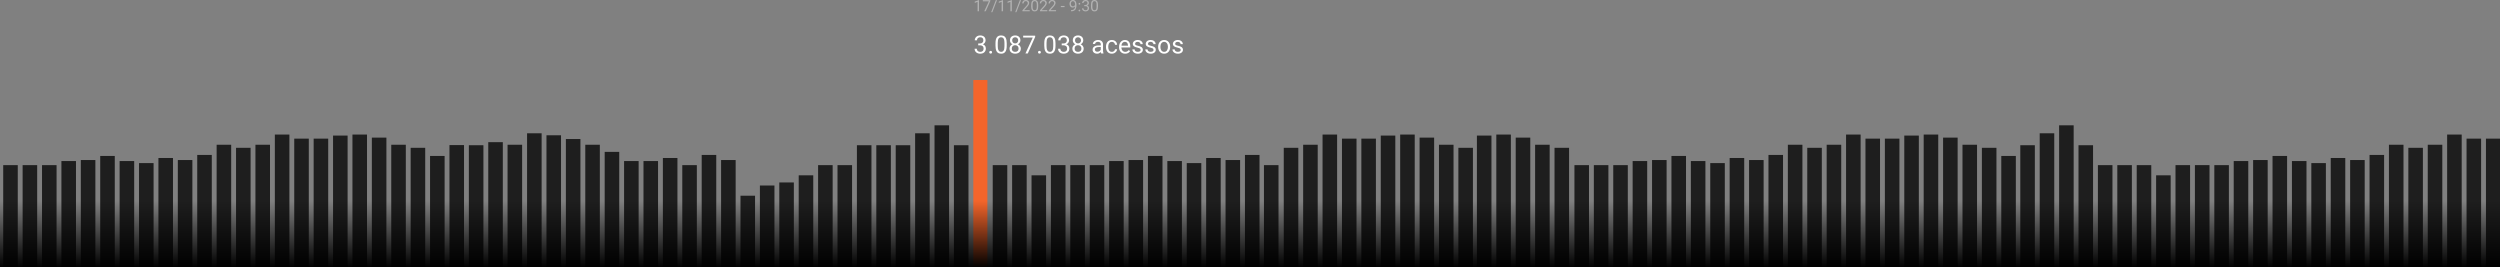 <svg width="1600" height="171" viewBox="0 0 1600 171" fill="none" xmlns="http://www.w3.org/2000/svg">
<rect x="0" y="0" width="1600" height="171" fill="#808080" stroke="none"/>
<g clip-path="url(#clip0_4925_1339)">
<rect width="9.313" height="95.892" transform="matrix(1 -8.74228e-08 -8.74228e-08 -1 473.918 221.147)" fill="#1E1E1E"/>
<rect width="9.313" height="95.892" transform="matrix(1 -8.74228e-08 -8.74228e-08 -1 2.057 201.577)" fill="#1E1E1E"/>
<rect width="9.313" height="95.892" transform="matrix(1 -8.74228e-08 -8.74228e-08 -1 1007.64 201.577)" fill="#1E1E1E"/>
<rect width="9.313" height="95.892" transform="matrix(1 -8.74228e-08 -8.74228e-08 -1 76.562 198.968)" fill="#1E1E1E"/>
<rect width="9.313" height="95.892" transform="matrix(1 -8.74228e-08 -8.74228e-08 -1 1082.15 198.968)" fill="#1E1E1E"/>
<rect width="9.313" height="95.892" transform="matrix(1 -8.74228e-08 -8.74228e-08 -1 151.064 190.487)" fill="#1E1E1E"/>
<rect width="9.313" height="95.892" transform="matrix(1 -8.74228e-08 -8.74228e-08 -1 1156.65 190.487)" fill="#1E1E1E"/>
<rect width="9.313" height="95.892" transform="matrix(1 -8.74228e-08 -8.74228e-08 -1 225.57 182.007)" fill="#1E1E1E"/>
<rect width="9.313" height="95.892" transform="matrix(1 -8.74228e-08 -8.74228e-08 -1 1231.16 182.007)" fill="#1E1E1E"/>
<rect width="9.313" height="95.892" transform="matrix(1 -8.74228e-08 -8.74228e-08 -1 300.074 188.838)" fill="#1E1E1E"/>
<rect width="9.313" height="95.892" transform="matrix(1 -8.74228e-08 -8.74228e-08 -1 374.58 188.53)" fill="#1E1E1E"/>
<rect width="9.313" height="95.892" transform="matrix(1 -8.74228e-08 -8.74228e-08 -1 449.084 195.054)" fill="#1E1E1E"/>
<rect width="9.313" height="95.892" transform="matrix(1 -8.74228e-08 -8.74228e-08 -1 523.586 201.577)" fill="#1E1E1E"/>
<rect width="9.313" height="95.892" transform="matrix(1 -8.74228e-08 -8.74228e-08 -1 598.09 176.099)" fill="#1E1E1E"/>
<rect width="9.313" height="95.892" transform="matrix(1 -8.74228e-08 -8.74228e-08 -1 1317.83 176.099)" fill="#1E1E1E"/>
<rect width="9.313" height="95.892" transform="matrix(1 -8.74228e-08 -8.74228e-08 -1 39.309 198.968)" fill="#1E1E1E"/>
<rect width="9.313" height="95.892" transform="matrix(1 -8.74228e-08 -8.74228e-08 -1 1044.89 198.968)" fill="#1E1E1E"/>
<rect width="9.313" height="95.892" transform="matrix(1 -8.74228e-08 -8.74228e-08 -1 113.812 198.315)" fill="#1E1E1E"/>
<rect width="9.313" height="95.892" transform="matrix(1 -8.74228e-08 -8.74228e-08 -1 1119.4 198.315)" fill="#1E1E1E"/>
<rect width="9.313" height="95.892" transform="matrix(1 -8.74228e-08 -8.74228e-08 -1 188.318 184.617)" fill="#1E1E1E"/>
<rect width="9.313" height="95.892" transform="matrix(1 -8.74228e-08 -8.74228e-08 -1 1193.9 184.617)" fill="#1E1E1E"/>
<rect width="9.313" height="95.892" transform="matrix(1 -8.74228e-08 -8.74228e-08 -1 262.822 190.487)" fill="#1E1E1E"/>
<rect width="9.313" height="95.892" transform="matrix(1 -8.74228e-08 -8.74228e-08 -1 1268.41 190.487)" fill="#1E1E1E"/>
<rect width="9.313" height="95.892" transform="matrix(1 -8.74228e-08 -8.74228e-08 -1 337.326 181.195)" fill="#1E1E1E"/>
<rect width="9.313" height="95.892" transform="matrix(1 -8.74228e-08 -8.74228e-08 -1 411.83 198.968)" fill="#1E1E1E"/>
<rect width="9.313" height="95.892" transform="matrix(1 -8.74228e-08 -8.74228e-08 -1 560.84 188.838)" fill="#1E1E1E"/>
<rect width="9.313" height="95.892" transform="matrix(1 -8.74228e-08 -8.74228e-08 -1 635.344 201.577)" fill="#1E1E1E"/>
<rect width="9.313" height="95.892" transform="matrix(1 -8.74228e-08 -8.74228e-08 -1 1355.08 201.577)" fill="#1E1E1E"/>
<rect width="9.313" height="91.326" transform="matrix(1 -8.74228e-08 -8.74228e-08 -1 14.475 197.01)" fill="#1E1E1E"/>
<rect width="9.313" height="91.326" transform="matrix(1 -8.74228e-08 -8.74228e-08 -1 1020.06 197.01)" fill="#1E1E1E"/>
<rect width="9.313" height="95.892" transform="matrix(1 -8.74228e-08 -8.74228e-08 -1 88.978 200.273)" fill="#1E1E1E"/>
<rect width="9.313" height="95.892" transform="matrix(1 -8.74228e-08 -8.74228e-08 -1 1094.56 200.273)" fill="#1E1E1E"/>
<rect width="9.313" height="95.892" transform="matrix(1 -8.74228e-08 -8.74228e-08 -1 163.482 188.53)" fill="#1E1E1E"/>
<rect width="9.313" height="95.892" transform="matrix(1 -8.74228e-08 -8.74228e-08 -1 1169.07 188.53)" fill="#1E1E1E"/>
<rect width="9.313" height="95.892" transform="matrix(1 -8.74228e-08 -8.74228e-08 -1 237.986 183.964)" fill="#1E1E1E"/>
<rect width="9.313" height="95.892" transform="matrix(1 -8.74228e-08 -8.74228e-08 -1 1243.57 183.964)" fill="#1E1E1E"/>
<rect width="9.313" height="95.892" transform="matrix(1 -8.74228e-08 -8.74228e-08 -1 312.49 186.881)" fill="#1E1E1E"/>
<rect width="9.313" height="95.892" transform="matrix(1 -8.74228e-08 -8.74228e-08 -1 386.996 193.096)" fill="#1E1E1E"/>
<rect width="9.313" height="95.892" transform="matrix(1 -8.74228e-08 -8.74228e-08 -1 461.5 198.315)" fill="#1E1E1E"/>
<rect width="9.313" height="95.892" transform="matrix(1 -8.74228e-08 -8.74228e-08 -1 536.004 201.577)" fill="#1E1E1E"/>
<rect width="9.313" height="95.892" transform="matrix(1 -8.74228e-08 -8.74228e-08 -1 610.51 188.838)" fill="#1E1E1E"/>
<rect width="9.313" height="95.892" transform="matrix(1 -8.74228e-08 -8.74228e-08 -1 1330.24 188.838)" fill="#1E1E1E"/>
<rect width="9.313" height="95.892" transform="matrix(1 -8.74228e-08 -8.74228e-08 -1 51.727 198.315)" fill="#1E1E1E"/>
<rect width="9.313" height="95.892" transform="matrix(1 -8.74228e-08 -8.74228e-08 -1 1057.31 198.315)" fill="#1E1E1E"/>
<rect width="9.313" height="95.892" transform="matrix(1 -8.74228e-08 -8.74228e-08 -1 126.232 195.054)" fill="#1E1E1E"/>
<rect width="9.313" height="95.892" transform="matrix(1 -8.74228e-08 -8.74228e-08 -1 1131.82 195.054)" fill="#1E1E1E"/>
<rect width="9.313" height="95.892" transform="matrix(1 -8.74228e-08 -8.74228e-08 -1 200.736 184.617)" fill="#1E1E1E"/>
<rect width="9.313" height="95.892" transform="matrix(1 -8.74228e-08 -8.74228e-08 -1 1206.32 184.617)" fill="#1E1E1E"/>
<rect width="9.313" height="95.892" transform="matrix(1 -8.74228e-08 -8.74228e-08 -1 275.238 195.706)" fill="#1E1E1E"/>
<rect width="9.313" height="95.892" transform="matrix(1 -8.74228e-08 -8.74228e-08 -1 1280.82 195.706)" fill="#1E1E1E"/>
<rect width="9.313" height="95.892" transform="matrix(1 -8.74228e-08 -8.74228e-08 -1 349.742 182.469)" fill="#1E1E1E"/>
<rect width="9.313" height="95.892" transform="matrix(1 -8.74228e-08 -8.74228e-08 -1 424.248 197.01)" fill="#1E1E1E"/>
<rect width="9.313" height="95.892" transform="matrix(1 -8.74228e-08 -8.74228e-08 -1 498.752 212.666)" fill="#1E1E1E"/>
<rect width="9.313" height="95.892" transform="matrix(1 -8.74228e-08 -8.74228e-08 -1 573.258 188.838)" fill="#1E1E1E"/>
<rect width="9.313" height="95.892" transform="matrix(1 -8.74228e-08 -8.74228e-08 -1 1292.99 188.838)" fill="#1E1E1E"/>
<rect width="9.313" height="95.892" transform="matrix(1 -8.74228e-08 -8.74228e-08 -1 647.76 201.577)" fill="#1E1E1E"/>
<rect width="9.313" height="95.892" transform="matrix(1 -8.74228e-08 -8.74228e-08 -1 1367.5 201.577)" fill="#1E1E1E"/>
<rect width="9.313" height="95.892" transform="matrix(1 -8.74228e-08 -8.74228e-08 -1 660.18 208.1)" fill="#1E1E1E"/>
<rect width="9.313" height="95.892" transform="matrix(1 -8.74228e-08 -8.74228e-08 -1 1379.91 208.1)" fill="#1E1E1E"/>
<rect width="9.313" height="90.021" transform="matrix(1 -8.74228e-08 -8.74228e-08 -1 26.891 195.706)" fill="#1E1E1E"/>
<rect width="9.313" height="90.021" transform="matrix(1 -8.74228e-08 -8.74228e-08 -1 1032.48 195.706)" fill="#1E1E1E"/>
<rect width="9.313" height="95.892" transform="matrix(1 -8.74228e-08 -8.74228e-08 -1 101.395 197.01)" fill="#1E1E1E"/>
<rect width="9.313" height="95.892" transform="matrix(1 -8.74228e-08 -8.74228e-08 -1 1106.98 197.01)" fill="#1E1E1E"/>
<rect width="9.313" height="95.892" transform="matrix(1 -8.74228e-08 -8.74228e-08 -1 175.9 182.007)" fill="#1E1E1E"/>
<rect width="9.313" height="95.892" transform="matrix(1 -8.74228e-08 -8.74228e-08 -1 1181.48 182.007)" fill="#1E1E1E"/>
<rect width="9.313" height="95.892" transform="matrix(1 -8.74228e-08 -8.74228e-08 -1 250.404 188.53)" fill="#1E1E1E"/>
<rect width="9.313" height="95.892" transform="matrix(1 -8.74228e-08 -8.74228e-08 -1 1255.99 188.53)" fill="#1E1E1E"/>
<rect width="9" height="127" transform="matrix(1 -8.74228e-08 -8.74228e-08 -1 622.928 178.207)" fill="#F3652B"/>
<rect width="9.313" height="95.892" transform="matrix(1 -8.74228e-08 -8.74228e-08 -1 399.412 198.968)" fill="#1E1E1E"/>
<rect width="9.313" height="95.892" transform="matrix(1 -8.74228e-08 -8.74228e-08 -1 486.336 214.624)" fill="#1E1E1E"/>
<rect width="9.313" height="95.892" transform="matrix(1 -8.74228e-08 -8.74228e-08 -1 548.422 188.838)" fill="#1E1E1E"/>
<rect width="9.313" height="95.892" transform="matrix(1 -8.74228e-08 -8.74228e-08 -1 808.93 201.577)" fill="#1E1E1E"/>
<rect width="9.313" height="95.892" transform="matrix(1 -8.74228e-08 -8.74228e-08 -1 1342.66 201.577)" fill="#1E1E1E"/>
<rect width="9.313" height="95.892" transform="matrix(1 -8.74228e-08 -8.74228e-08 -1 64.143 195.706)" fill="#1E1E1E"/>
<rect width="9.313" height="95.892" transform="matrix(1 -8.74228e-08 -8.74228e-08 -1 1069.73 195.706)" fill="#1E1E1E"/>
<rect width="9.313" height="95.892" transform="matrix(1 -8.74228e-08 -8.74228e-08 -1 138.648 188.53)" fill="#1E1E1E"/>
<rect width="9.313" height="95.892" transform="matrix(1 -8.74228e-08 -8.74228e-08 -1 1144.23 188.53)" fill="#1E1E1E"/>
<rect width="9.313" height="95.892" transform="matrix(1 -8.74228e-08 -8.74228e-08 -1 213.15 182.659)" fill="#1E1E1E"/>
<rect width="9.313" height="95.892" transform="matrix(1 -8.74228e-08 -8.74228e-08 -1 1218.74 182.659)" fill="#1E1E1E"/>
<rect width="9.313" height="95.892" transform="matrix(1 -8.74228e-08 -8.74228e-08 -1 287.656 188.746)" fill="#1E1E1E"/>
<rect width="9.313" height="95.892" transform="matrix(1 -8.74228e-08 -8.74228e-08 -1 362.16 184.863)" fill="#1E1E1E"/>
<rect width="9.313" height="95.892" transform="matrix(1 -8.74228e-08 -8.74228e-08 -1 436.666 201.577)" fill="#1E1E1E"/>
<rect width="9.313" height="95.892" transform="matrix(1 -8.74228e-08 -8.74228e-08 -1 511.172 208.1)" fill="#1E1E1E"/>
<rect width="9.313" height="95.892" transform="matrix(1 -8.74228e-08 -8.74228e-08 -1 585.674 181.195)" fill="#1E1E1E"/>
<rect width="9.313" height="95.892" transform="matrix(1 -8.74228e-08 -8.74228e-08 -1 1305.41 181.195)" fill="#1E1E1E"/>
<rect width="9.313" height="95.892" transform="matrix(1 -8.74228e-08 -8.74228e-08 -1 672.596 201.577)" fill="#333333" fill-opacity="0.1"/>
<rect width="9.313" height="95.892" transform="matrix(1 -8.74228e-08 -8.74228e-08 -1 1392.33 201.577)" fill="#333333" fill-opacity="0.1"/>
<rect width="9.313" height="91.326" transform="matrix(1 -8.74228e-08 -8.74228e-08 -1 685.014 197.01)" fill="#333333" fill-opacity="0.2"/>
<rect width="9.313" height="91.326" transform="matrix(1 -8.74228e-08 -8.74228e-08 -1 1404.75 197.01)" fill="#333333" fill-opacity="0.2"/>
<rect width="9.313" height="95.892" transform="matrix(1 -8.74228e-08 -8.74228e-08 -1 672.596 201.577)" fill="#1E1E1E"/>
<rect width="9.313" height="95.892" transform="matrix(1 -8.74228e-08 -8.74228e-08 -1 1392.33 201.577)" fill="#1E1E1E"/>
<rect width="9.313" height="95.892" transform="matrix(1 -8.74228e-08 -8.74228e-08 -1 747.102 198.968)" fill="#1E1E1E"/>
<rect width="9.313" height="95.892" transform="matrix(1 -8.74228e-08 -8.74228e-08 -1 1466.84 198.968)" fill="#1E1E1E"/>
<rect width="9.313" height="95.892" transform="matrix(1 -8.74228e-08 -8.74228e-08 -1 821.605 190.487)" fill="#1E1E1E"/>
<rect width="9.313" height="95.892" transform="matrix(1 -8.74228e-08 -8.74228e-08 -1 1541.34 190.487)" fill="#1E1E1E"/>
<rect width="9.313" height="95.892" transform="matrix(1 -8.74228e-08 -8.74228e-08 -1 896.109 182.007)" fill="#1E1E1E"/>
<rect width="9.313" height="95.892" transform="matrix(1 -8.74228e-08 -8.74228e-08 -1 957.641 182.007)" fill="#1E1E1E"/>
<rect width="9.313" height="95.892" transform="matrix(1 -8.74228e-08 -8.74228e-08 -1 709.848 198.968)" fill="#1E1E1E"/>
<rect width="9.313" height="95.892" transform="matrix(1 -8.74228e-08 -8.74228e-08 -1 1429.58 198.968)" fill="#1E1E1E"/>
<rect width="9.313" height="95.892" transform="matrix(1 -8.74228e-08 -8.74228e-08 -1 784.352 198.315)" fill="#1E1E1E"/>
<rect width="9.313" height="95.892" transform="matrix(1 -8.74228e-08 -8.74228e-08 -1 1504.09 198.315)" fill="#1E1E1E"/>
<rect width="9.313" height="95.892" transform="matrix(1 -8.74228e-08 -8.74228e-08 -1 858.859 184.617)" fill="#1E1E1E"/>
<rect width="9.313" height="95.892" transform="matrix(1 -8.74228e-08 -8.74228e-08 -1 1578.59 184.617)" fill="#1E1E1E"/>
<rect width="9.313" height="95.892" transform="matrix(1 -8.74228e-08 -8.74228e-08 -1 933.359 190.487)" fill="#1E1E1E"/>
<rect width="9.313" height="95.892" transform="matrix(1 -8.74228e-08 -8.74228e-08 -1 994.891 190.487)" fill="#1E1E1E"/>
<rect width="9.313" height="91.326" transform="matrix(1 -8.74228e-08 -8.74228e-08 -1 685.014 197.01)" fill="#1E1E1E"/>
<rect width="9.313" height="91.326" transform="matrix(1 -8.74228e-08 -8.74228e-08 -1 1404.75 197.01)" fill="#1E1E1E"/>
<rect width="9.313" height="95.892" transform="matrix(1 -8.74228e-08 -8.74228e-08 -1 759.52 200.273)" fill="#1E1E1E"/>
<rect width="9.313" height="95.892" transform="matrix(1 -8.74228e-08 -8.74228e-08 -1 1479.25 200.273)" fill="#1E1E1E"/>
<rect width="9.313" height="95.892" transform="matrix(1 -8.74228e-08 -8.74228e-08 -1 834.023 188.53)" fill="#1E1E1E"/>
<rect width="9.313" height="95.892" transform="matrix(1 -8.74228e-08 -8.74228e-08 -1 1553.76 188.53)" fill="#1E1E1E"/>
<rect width="9.313" height="95.892" transform="matrix(1 -8.74228e-08 -8.74228e-08 -1 908.531 183.964)" fill="#1E1E1E"/>
<rect width="9.313" height="95.892" transform="matrix(1 -8.74228e-08 -8.74228e-08 -1 970.059 183.964)" fill="#1E1E1E"/>
<rect width="9.313" height="95.892" transform="matrix(1 -8.74228e-08 -8.74228e-08 -1 722.266 198.315)" fill="#1E1E1E"/>
<rect width="9.313" height="95.892" transform="matrix(1 -8.74228e-08 -8.74228e-08 -1 1442 198.315)" fill="#1E1E1E"/>
<rect width="9.313" height="95.892" transform="matrix(1 -8.74228e-08 -8.74228e-08 -1 796.77 195.054)" fill="#1E1E1E"/>
<rect width="9.313" height="95.892" transform="matrix(1 -8.74228e-08 -8.74228e-08 -1 1516.51 195.054)" fill="#1E1E1E"/>
<rect width="9.313" height="95.892" transform="matrix(1 -8.74228e-08 -8.74228e-08 -1 871.273 184.617)" fill="#1E1E1E"/>
<rect width="9.313" height="95.892" transform="matrix(1 -8.74228e-08 -8.74228e-08 -1 1591.01 184.617)" fill="#1E1E1E"/>
<rect width="9.313" height="90.021" transform="matrix(1 -8.74228e-08 -8.74228e-08 -1 697.432 195.706)" fill="#1E1E1E"/>
<rect width="9.313" height="90.021" transform="matrix(1 -8.74228e-08 -8.74228e-08 -1 1417.17 195.706)" fill="#1E1E1E"/>
<rect width="9.313" height="95.892" transform="matrix(1 -8.74228e-08 -8.74228e-08 -1 771.934 197.01)" fill="#1E1E1E"/>
<rect width="9.313" height="95.892" transform="matrix(1 -8.74228e-08 -8.74228e-08 -1 1491.67 197.01)" fill="#1E1E1E"/>
<rect width="9.313" height="95.892" transform="matrix(1 -8.74228e-08 -8.74228e-08 -1 846.438 182.007)" fill="#1E1E1E"/>
<rect width="9.313" height="95.892" transform="matrix(1 -8.74228e-08 -8.74228e-08 -1 1566.17 182.007)" fill="#1E1E1E"/>
<rect width="9.313" height="95.892" transform="matrix(1 -8.74228e-08 -8.74228e-08 -1 920.945 188.53)" fill="#1E1E1E"/>
<rect width="9.313" height="95.892" transform="matrix(1 -8.74228e-08 -8.74228e-08 -1 982.473 188.53)" fill="#1E1E1E"/>
<rect width="9.313" height="95.892" transform="matrix(1 -8.74228e-08 -8.74228e-08 -1 734.68 195.706)" fill="#1E1E1E"/>
<rect width="9.313" height="95.892" transform="matrix(1 -8.74228e-08 -8.74228e-08 -1 1454.42 195.706)" fill="#1E1E1E"/>
<rect width="9.313" height="95.892" transform="matrix(1 -8.74228e-08 -8.74228e-08 -1 324.84 188.53)" fill="#1E1E1E"/>
<rect width="9.313" height="95.892" transform="matrix(1 -8.74228e-08 -8.74228e-08 -1 1528.92 188.53)" fill="#1E1E1E"/>
<rect width="9.313" height="95.892" transform="matrix(1 -8.74228e-08 -8.74228e-08 -1 883.691 182.659)" fill="#1E1E1E"/>
<rect width="9.313" height="95.892" transform="matrix(1 -8.74228e-08 -8.74228e-08 -1 945.223 182.659)" fill="#1E1E1E"/>
<rect width="1600" height="43.312" transform="matrix(-1 0 0 1 1600 128.153)" fill="url(#paint0_linear_4925_1339)"/>
<path d="M626.055 27.809H627.086C627.591 27.809 628.008 27.725 628.336 27.559C628.669 27.387 628.917 27.155 629.078 26.863C629.245 26.566 629.328 26.233 629.328 25.863C629.328 25.426 629.255 25.059 629.109 24.762C628.964 24.465 628.745 24.241 628.453 24.09C628.161 23.939 627.792 23.863 627.344 23.863C626.938 23.863 626.578 23.944 626.266 24.105C625.958 24.262 625.716 24.486 625.539 24.777C625.367 25.069 625.281 25.413 625.281 25.809H623.836C623.836 25.23 623.982 24.704 624.273 24.23C624.565 23.756 624.974 23.379 625.5 23.098C626.031 22.816 626.646 22.676 627.344 22.676C628.031 22.676 628.633 22.798 629.148 23.043C629.664 23.283 630.065 23.642 630.352 24.121C630.638 24.595 630.781 25.186 630.781 25.895C630.781 26.181 630.714 26.488 630.578 26.816C630.448 27.139 630.242 27.441 629.961 27.723C629.685 28.004 629.326 28.236 628.883 28.418C628.44 28.595 627.909 28.684 627.289 28.684H626.055V27.809ZM626.055 28.996V28.129H627.289C628.013 28.129 628.612 28.215 629.086 28.387C629.56 28.559 629.932 28.788 630.203 29.074C630.479 29.361 630.672 29.676 630.781 30.02C630.896 30.358 630.953 30.697 630.953 31.035C630.953 31.566 630.862 32.038 630.68 32.449C630.503 32.861 630.25 33.21 629.922 33.496C629.599 33.783 629.219 33.999 628.781 34.145C628.344 34.29 627.867 34.363 627.352 34.363C626.857 34.363 626.391 34.293 625.953 34.152C625.521 34.012 625.138 33.809 624.805 33.543C624.471 33.272 624.211 32.941 624.023 32.551C623.836 32.155 623.742 31.704 623.742 31.199H625.188C625.188 31.595 625.273 31.941 625.445 32.238C625.622 32.535 625.872 32.767 626.195 32.934C626.523 33.095 626.909 33.176 627.352 33.176C627.794 33.176 628.174 33.1 628.492 32.949C628.815 32.793 629.062 32.559 629.234 32.246C629.411 31.934 629.5 31.54 629.5 31.066C629.5 30.592 629.401 30.204 629.203 29.902C629.005 29.595 628.724 29.369 628.359 29.223C628 29.072 627.576 28.996 627.086 28.996H626.055Z" fill="white"/>
<path d="M633.125 33.441C633.125 33.197 633.201 32.991 633.352 32.824C633.508 32.652 633.732 32.566 634.023 32.566C634.315 32.566 634.536 32.652 634.688 32.824C634.844 32.991 634.922 33.197 634.922 33.441C634.922 33.681 634.844 33.884 634.688 34.051C634.536 34.217 634.315 34.301 634.023 34.301C633.732 34.301 633.508 34.217 633.352 34.051C633.201 33.884 633.125 33.681 633.125 33.441Z" fill="white"/>
<path d="M644.305 27.613V29.348C644.305 30.28 644.221 31.066 644.055 31.707C643.888 32.348 643.648 32.863 643.336 33.254C643.023 33.645 642.646 33.928 642.203 34.105C641.766 34.277 641.271 34.363 640.719 34.363C640.281 34.363 639.878 34.309 639.508 34.199C639.138 34.09 638.805 33.915 638.508 33.676C638.216 33.431 637.966 33.113 637.758 32.723C637.549 32.332 637.391 31.858 637.281 31.301C637.172 30.744 637.117 30.092 637.117 29.348V27.613C637.117 26.681 637.201 25.9 637.367 25.27C637.539 24.639 637.781 24.134 638.094 23.754C638.406 23.369 638.781 23.092 639.219 22.926C639.661 22.759 640.156 22.676 640.703 22.676C641.146 22.676 641.552 22.73 641.922 22.84C642.297 22.944 642.63 23.113 642.922 23.348C643.214 23.577 643.461 23.884 643.664 24.27C643.872 24.65 644.031 25.116 644.141 25.668C644.25 26.22 644.305 26.869 644.305 27.613ZM642.852 29.582V27.371C642.852 26.861 642.82 26.413 642.758 26.027C642.701 25.637 642.615 25.303 642.5 25.027C642.385 24.751 642.24 24.527 642.062 24.355C641.891 24.184 641.69 24.059 641.461 23.98C641.237 23.897 640.984 23.855 640.703 23.855C640.359 23.855 640.055 23.921 639.789 24.051C639.523 24.176 639.299 24.376 639.117 24.652C638.94 24.928 638.805 25.29 638.711 25.738C638.617 26.186 638.57 26.73 638.57 27.371V29.582C638.57 30.092 638.599 30.543 638.656 30.934C638.719 31.324 638.81 31.663 638.93 31.949C639.049 32.23 639.195 32.462 639.367 32.645C639.539 32.827 639.737 32.962 639.961 33.051C640.19 33.134 640.443 33.176 640.719 33.176C641.073 33.176 641.383 33.108 641.648 32.973C641.914 32.837 642.135 32.626 642.312 32.34C642.495 32.048 642.63 31.676 642.719 31.223C642.807 30.764 642.852 30.217 642.852 29.582Z" fill="white"/>
<path d="M653.336 31.129C653.336 31.822 653.174 32.41 652.852 32.895C652.534 33.374 652.102 33.738 651.555 33.988C651.013 34.238 650.401 34.363 649.719 34.363C649.036 34.363 648.422 34.238 647.875 33.988C647.328 33.738 646.896 33.374 646.578 32.895C646.26 32.41 646.102 31.822 646.102 31.129C646.102 30.676 646.188 30.262 646.359 29.887C646.536 29.506 646.784 29.176 647.102 28.895C647.424 28.613 647.805 28.397 648.242 28.246C648.685 28.09 649.172 28.012 649.703 28.012C650.401 28.012 651.023 28.147 651.57 28.418C652.117 28.684 652.547 29.051 652.859 29.52C653.177 29.988 653.336 30.525 653.336 31.129ZM651.883 31.098C651.883 30.676 651.792 30.303 651.609 29.98C651.427 29.652 651.172 29.397 650.844 29.215C650.516 29.033 650.135 28.941 649.703 28.941C649.26 28.941 648.878 29.033 648.555 29.215C648.237 29.397 647.99 29.652 647.812 29.98C647.635 30.303 647.547 30.676 647.547 31.098C647.547 31.535 647.633 31.91 647.805 32.223C647.982 32.53 648.232 32.767 648.555 32.934C648.883 33.095 649.271 33.176 649.719 33.176C650.167 33.176 650.552 33.095 650.875 32.934C651.198 32.767 651.445 32.53 651.617 32.223C651.794 31.91 651.883 31.535 651.883 31.098ZM653.07 25.793C653.07 26.345 652.924 26.842 652.633 27.285C652.341 27.728 651.943 28.077 651.438 28.332C650.932 28.587 650.359 28.715 649.719 28.715C649.068 28.715 648.487 28.587 647.977 28.332C647.471 28.077 647.076 27.728 646.789 27.285C646.503 26.842 646.359 26.345 646.359 25.793C646.359 25.131 646.503 24.569 646.789 24.105C647.081 23.642 647.479 23.288 647.984 23.043C648.49 22.798 649.065 22.676 649.711 22.676C650.362 22.676 650.94 22.798 651.445 23.043C651.951 23.288 652.346 23.642 652.633 24.105C652.924 24.569 653.07 25.131 653.07 25.793ZM651.625 25.816C651.625 25.436 651.544 25.1 651.383 24.809C651.221 24.517 650.997 24.288 650.711 24.121C650.424 23.949 650.091 23.863 649.711 23.863C649.331 23.863 648.997 23.944 648.711 24.105C648.43 24.262 648.208 24.486 648.047 24.777C647.891 25.069 647.812 25.415 647.812 25.816C647.812 26.207 647.891 26.548 648.047 26.84C648.208 27.131 648.432 27.358 648.719 27.52C649.005 27.681 649.339 27.762 649.719 27.762C650.099 27.762 650.43 27.681 650.711 27.52C650.997 27.358 651.221 27.131 651.383 26.84C651.544 26.548 651.625 26.207 651.625 25.816Z" fill="white"/>
<path d="M662.516 22.832V23.645L657.805 34.207H656.281L660.984 24.02H654.828V22.832H662.516Z" fill="white"/>
<path d="M664.344 33.441C664.344 33.197 664.419 32.991 664.57 32.824C664.727 32.652 664.951 32.566 665.242 32.566C665.534 32.566 665.755 32.652 665.906 32.824C666.062 32.991 666.141 33.197 666.141 33.441C666.141 33.681 666.062 33.884 665.906 34.051C665.755 34.217 665.534 34.301 665.242 34.301C664.951 34.301 664.727 34.217 664.57 34.051C664.419 33.884 664.344 33.681 664.344 33.441Z" fill="white"/>
<path d="M675.523 27.613V29.348C675.523 30.28 675.44 31.066 675.273 31.707C675.107 32.348 674.867 32.863 674.555 33.254C674.242 33.645 673.865 33.928 673.422 34.105C672.984 34.277 672.49 34.363 671.938 34.363C671.5 34.363 671.096 34.309 670.727 34.199C670.357 34.09 670.023 33.915 669.727 33.676C669.435 33.431 669.185 33.113 668.977 32.723C668.768 32.332 668.609 31.858 668.5 31.301C668.391 30.744 668.336 30.092 668.336 29.348V27.613C668.336 26.681 668.419 25.9 668.586 25.27C668.758 24.639 669 24.134 669.312 23.754C669.625 23.369 670 23.092 670.438 22.926C670.88 22.759 671.375 22.676 671.922 22.676C672.365 22.676 672.771 22.73 673.141 22.84C673.516 22.944 673.849 23.113 674.141 23.348C674.432 23.577 674.68 23.884 674.883 24.27C675.091 24.65 675.25 25.116 675.359 25.668C675.469 26.22 675.523 26.869 675.523 27.613ZM674.07 29.582V27.371C674.07 26.861 674.039 26.413 673.977 26.027C673.919 25.637 673.833 25.303 673.719 25.027C673.604 24.751 673.458 24.527 673.281 24.355C673.109 24.184 672.909 24.059 672.68 23.98C672.456 23.897 672.203 23.855 671.922 23.855C671.578 23.855 671.273 23.921 671.008 24.051C670.742 24.176 670.518 24.376 670.336 24.652C670.159 24.928 670.023 25.29 669.93 25.738C669.836 26.186 669.789 26.73 669.789 27.371V29.582C669.789 30.092 669.818 30.543 669.875 30.934C669.938 31.324 670.029 31.663 670.148 31.949C670.268 32.23 670.414 32.462 670.586 32.645C670.758 32.827 670.956 32.962 671.18 33.051C671.409 33.134 671.661 33.176 671.938 33.176C672.292 33.176 672.602 33.108 672.867 32.973C673.133 32.837 673.354 32.626 673.531 32.34C673.714 32.048 673.849 31.676 673.938 31.223C674.026 30.764 674.07 30.217 674.07 29.582Z" fill="white"/>
<path d="M679.492 27.809H680.523C681.029 27.809 681.445 27.725 681.773 27.559C682.107 27.387 682.354 27.155 682.516 26.863C682.682 26.566 682.766 26.233 682.766 25.863C682.766 25.426 682.693 25.059 682.547 24.762C682.401 24.465 682.182 24.241 681.891 24.09C681.599 23.939 681.229 23.863 680.781 23.863C680.375 23.863 680.016 23.944 679.703 24.105C679.396 24.262 679.154 24.486 678.977 24.777C678.805 25.069 678.719 25.413 678.719 25.809H677.273C677.273 25.23 677.419 24.704 677.711 24.23C678.003 23.756 678.411 23.379 678.938 23.098C679.469 22.816 680.083 22.676 680.781 22.676C681.469 22.676 682.07 22.798 682.586 23.043C683.102 23.283 683.503 23.642 683.789 24.121C684.076 24.595 684.219 25.186 684.219 25.895C684.219 26.181 684.151 26.488 684.016 26.816C683.885 27.139 683.68 27.441 683.398 27.723C683.122 28.004 682.763 28.236 682.32 28.418C681.878 28.595 681.346 28.684 680.727 28.684H679.492V27.809ZM679.492 28.996V28.129H680.727C681.451 28.129 682.049 28.215 682.523 28.387C682.997 28.559 683.37 28.788 683.641 29.074C683.917 29.361 684.109 29.676 684.219 30.02C684.333 30.358 684.391 30.697 684.391 31.035C684.391 31.566 684.299 32.038 684.117 32.449C683.94 32.861 683.688 33.21 683.359 33.496C683.036 33.783 682.656 33.999 682.219 34.145C681.781 34.29 681.305 34.363 680.789 34.363C680.294 34.363 679.828 34.293 679.391 34.152C678.958 34.012 678.576 33.809 678.242 33.543C677.909 33.272 677.648 32.941 677.461 32.551C677.273 32.155 677.18 31.704 677.18 31.199H678.625C678.625 31.595 678.711 31.941 678.883 32.238C679.06 32.535 679.31 32.767 679.633 32.934C679.961 33.095 680.346 33.176 680.789 33.176C681.232 33.176 681.612 33.1 681.93 32.949C682.253 32.793 682.5 32.559 682.672 32.246C682.849 31.934 682.938 31.54 682.938 31.066C682.938 30.592 682.839 30.204 682.641 29.902C682.443 29.595 682.161 29.369 681.797 29.223C681.438 29.072 681.013 28.996 680.523 28.996H679.492Z" fill="white"/>
<path d="M693.555 31.129C693.555 31.822 693.393 32.41 693.07 32.895C692.753 33.374 692.32 33.738 691.773 33.988C691.232 34.238 690.62 34.363 689.938 34.363C689.255 34.363 688.641 34.238 688.094 33.988C687.547 33.738 687.115 33.374 686.797 32.895C686.479 32.41 686.32 31.822 686.32 31.129C686.32 30.676 686.406 30.262 686.578 29.887C686.755 29.506 687.003 29.176 687.32 28.895C687.643 28.613 688.023 28.397 688.461 28.246C688.904 28.09 689.391 28.012 689.922 28.012C690.62 28.012 691.242 28.147 691.789 28.418C692.336 28.684 692.766 29.051 693.078 29.52C693.396 29.988 693.555 30.525 693.555 31.129ZM692.102 31.098C692.102 30.676 692.01 30.303 691.828 29.98C691.646 29.652 691.391 29.397 691.062 29.215C690.734 29.033 690.354 28.941 689.922 28.941C689.479 28.941 689.096 29.033 688.773 29.215C688.456 29.397 688.208 29.652 688.031 29.98C687.854 30.303 687.766 30.676 687.766 31.098C687.766 31.535 687.852 31.91 688.023 32.223C688.201 32.53 688.451 32.767 688.773 32.934C689.102 33.095 689.49 33.176 689.938 33.176C690.385 33.176 690.771 33.095 691.094 32.934C691.417 32.767 691.664 32.53 691.836 32.223C692.013 31.91 692.102 31.535 692.102 31.098ZM693.289 25.793C693.289 26.345 693.143 26.842 692.852 27.285C692.56 27.728 692.161 28.077 691.656 28.332C691.151 28.587 690.578 28.715 689.938 28.715C689.286 28.715 688.706 28.587 688.195 28.332C687.69 28.077 687.294 27.728 687.008 27.285C686.721 26.842 686.578 26.345 686.578 25.793C686.578 25.131 686.721 24.569 687.008 24.105C687.299 23.642 687.698 23.288 688.203 23.043C688.708 22.798 689.284 22.676 689.93 22.676C690.581 22.676 691.159 22.798 691.664 23.043C692.169 23.288 692.565 23.642 692.852 24.105C693.143 24.569 693.289 25.131 693.289 25.793ZM691.844 25.816C691.844 25.436 691.763 25.1 691.602 24.809C691.44 24.517 691.216 24.288 690.93 24.121C690.643 23.949 690.31 23.863 689.93 23.863C689.549 23.863 689.216 23.944 688.93 24.105C688.648 24.262 688.427 24.486 688.266 24.777C688.109 25.069 688.031 25.415 688.031 25.816C688.031 26.207 688.109 26.548 688.266 26.84C688.427 27.131 688.651 27.358 688.938 27.52C689.224 27.681 689.557 27.762 689.938 27.762C690.318 27.762 690.648 27.681 690.93 27.52C691.216 27.358 691.44 27.131 691.602 26.84C691.763 26.548 691.844 26.207 691.844 25.816Z" fill="white"/>
<path d="M704.492 32.762V28.41C704.492 28.077 704.424 27.788 704.289 27.543C704.159 27.293 703.961 27.1 703.695 26.965C703.43 26.829 703.102 26.762 702.711 26.762C702.346 26.762 702.026 26.824 701.75 26.949C701.479 27.074 701.266 27.238 701.109 27.441C700.958 27.645 700.883 27.863 700.883 28.098H699.438C699.438 27.796 699.516 27.496 699.672 27.199C699.828 26.902 700.052 26.634 700.344 26.395C700.641 26.15 700.995 25.957 701.406 25.816C701.823 25.671 702.286 25.598 702.797 25.598C703.411 25.598 703.953 25.702 704.422 25.91C704.896 26.119 705.266 26.434 705.531 26.855C705.802 27.272 705.938 27.796 705.938 28.426V32.363C705.938 32.645 705.961 32.944 706.008 33.262C706.06 33.579 706.135 33.853 706.234 34.082V34.207H704.727C704.654 34.04 704.596 33.819 704.555 33.543C704.513 33.262 704.492 33.001 704.492 32.762ZM704.742 29.082L704.758 30.098H703.297C702.885 30.098 702.518 30.131 702.195 30.199C701.872 30.262 701.602 30.358 701.383 30.488C701.164 30.619 700.997 30.783 700.883 30.98C700.768 31.173 700.711 31.4 700.711 31.66C700.711 31.926 700.771 32.168 700.891 32.387C701.01 32.605 701.19 32.78 701.43 32.91C701.674 33.035 701.974 33.098 702.328 33.098C702.771 33.098 703.161 33.004 703.5 32.816C703.839 32.629 704.107 32.4 704.305 32.129C704.508 31.858 704.617 31.595 704.633 31.34L705.25 32.035C705.214 32.254 705.115 32.496 704.953 32.762C704.792 33.027 704.576 33.283 704.305 33.527C704.039 33.767 703.721 33.967 703.352 34.129C702.987 34.285 702.576 34.363 702.117 34.363C701.544 34.363 701.042 34.251 700.609 34.027C700.182 33.803 699.849 33.504 699.609 33.129C699.375 32.749 699.258 32.324 699.258 31.855C699.258 31.402 699.346 31.004 699.523 30.66C699.701 30.311 699.956 30.022 700.289 29.793C700.622 29.559 701.023 29.381 701.492 29.262C701.961 29.142 702.484 29.082 703.062 29.082H704.742Z" fill="white"/>
<path d="M711.594 33.176C711.938 33.176 712.255 33.105 712.547 32.965C712.839 32.824 713.078 32.632 713.266 32.387C713.453 32.137 713.56 31.853 713.586 31.535H714.961C714.935 32.035 714.766 32.501 714.453 32.934C714.146 33.361 713.742 33.707 713.242 33.973C712.742 34.233 712.193 34.363 711.594 34.363C710.958 34.363 710.404 34.251 709.93 34.027C709.461 33.803 709.07 33.496 708.758 33.105C708.451 32.715 708.219 32.267 708.062 31.762C707.911 31.251 707.836 30.712 707.836 30.145V29.816C707.836 29.249 707.911 28.712 708.062 28.207C708.219 27.697 708.451 27.246 708.758 26.855C709.07 26.465 709.461 26.158 709.93 25.934C710.404 25.71 710.958 25.598 711.594 25.598C712.255 25.598 712.833 25.733 713.328 26.004C713.823 26.27 714.211 26.634 714.492 27.098C714.779 27.556 714.935 28.077 714.961 28.66H713.586C713.56 28.311 713.461 27.996 713.289 27.715C713.122 27.434 712.893 27.21 712.602 27.043C712.315 26.871 711.979 26.785 711.594 26.785C711.151 26.785 710.779 26.874 710.477 27.051C710.18 27.223 709.943 27.457 709.766 27.754C709.594 28.046 709.469 28.371 709.391 28.73C709.318 29.085 709.281 29.447 709.281 29.816V30.145C709.281 30.514 709.318 30.879 709.391 31.238C709.464 31.598 709.586 31.923 709.758 32.215C709.935 32.507 710.172 32.741 710.469 32.918C710.771 33.09 711.146 33.176 711.594 33.176Z" fill="white"/>
<path d="M720.094 34.363C719.505 34.363 718.971 34.264 718.492 34.066C718.018 33.863 717.609 33.579 717.266 33.215C716.927 32.85 716.667 32.418 716.484 31.918C716.302 31.418 716.211 30.871 716.211 30.277V29.949C716.211 29.262 716.312 28.65 716.516 28.113C716.719 27.572 716.995 27.113 717.344 26.738C717.693 26.363 718.089 26.079 718.531 25.887C718.974 25.694 719.432 25.598 719.906 25.598C720.51 25.598 721.031 25.702 721.469 25.91C721.911 26.119 722.273 26.41 722.555 26.785C722.836 27.155 723.044 27.592 723.18 28.098C723.315 28.598 723.383 29.145 723.383 29.738V30.387H717.07V29.207H721.938V29.098C721.917 28.723 721.839 28.358 721.703 28.004C721.573 27.65 721.365 27.358 721.078 27.129C720.792 26.9 720.401 26.785 719.906 26.785C719.578 26.785 719.276 26.855 719 26.996C718.724 27.131 718.487 27.335 718.289 27.605C718.091 27.876 717.938 28.207 717.828 28.598C717.719 28.988 717.664 29.439 717.664 29.949V30.277C717.664 30.678 717.719 31.056 717.828 31.41C717.943 31.759 718.107 32.066 718.32 32.332C718.539 32.598 718.802 32.806 719.109 32.957C719.422 33.108 719.776 33.184 720.172 33.184C720.682 33.184 721.115 33.079 721.469 32.871C721.823 32.663 722.133 32.384 722.398 32.035L723.273 32.73C723.091 33.007 722.859 33.27 722.578 33.52C722.297 33.77 721.951 33.973 721.539 34.129C721.133 34.285 720.651 34.363 720.094 34.363Z" fill="white"/>
<path d="M729.992 31.965C729.992 31.756 729.945 31.564 729.852 31.387C729.763 31.204 729.578 31.04 729.297 30.895C729.021 30.744 728.604 30.613 728.047 30.504C727.578 30.405 727.154 30.288 726.773 30.152C726.398 30.017 726.078 29.853 725.812 29.66C725.552 29.467 725.352 29.241 725.211 28.98C725.07 28.72 725 28.415 725 28.066C725 27.733 725.073 27.418 725.219 27.121C725.37 26.824 725.581 26.561 725.852 26.332C726.128 26.103 726.458 25.923 726.844 25.793C727.229 25.663 727.659 25.598 728.133 25.598C728.81 25.598 729.388 25.717 729.867 25.957C730.346 26.197 730.714 26.517 730.969 26.918C731.224 27.314 731.352 27.754 731.352 28.238H729.906C729.906 28.004 729.836 27.777 729.695 27.559C729.56 27.335 729.359 27.15 729.094 27.004C728.833 26.858 728.513 26.785 728.133 26.785C727.732 26.785 727.406 26.848 727.156 26.973C726.911 27.092 726.732 27.246 726.617 27.434C726.508 27.621 726.453 27.819 726.453 28.027C726.453 28.184 726.479 28.324 726.531 28.449C726.589 28.569 726.688 28.681 726.828 28.785C726.969 28.884 727.167 28.978 727.422 29.066C727.677 29.155 728.003 29.244 728.398 29.332C729.091 29.488 729.661 29.676 730.109 29.895C730.557 30.113 730.891 30.381 731.109 30.699C731.328 31.017 731.438 31.402 731.438 31.855C731.438 32.225 731.359 32.564 731.203 32.871C731.052 33.178 730.831 33.444 730.539 33.668C730.253 33.887 729.909 34.059 729.508 34.184C729.112 34.303 728.667 34.363 728.172 34.363C727.427 34.363 726.797 34.23 726.281 33.965C725.766 33.699 725.375 33.355 725.109 32.934C724.844 32.512 724.711 32.066 724.711 31.598H726.164C726.185 31.994 726.299 32.309 726.508 32.543C726.716 32.772 726.971 32.936 727.273 33.035C727.576 33.129 727.875 33.176 728.172 33.176C728.568 33.176 728.898 33.124 729.164 33.02C729.435 32.915 729.641 32.772 729.781 32.59C729.922 32.408 729.992 32.199 729.992 31.965Z" fill="white"/>
<path d="M738.258 31.965C738.258 31.756 738.211 31.564 738.117 31.387C738.029 31.204 737.844 31.04 737.562 30.895C737.286 30.744 736.87 30.613 736.312 30.504C735.844 30.405 735.419 30.288 735.039 30.152C734.664 30.017 734.344 29.853 734.078 29.66C733.818 29.467 733.617 29.241 733.477 28.98C733.336 28.72 733.266 28.415 733.266 28.066C733.266 27.733 733.339 27.418 733.484 27.121C733.635 26.824 733.846 26.561 734.117 26.332C734.393 26.103 734.724 25.923 735.109 25.793C735.495 25.663 735.924 25.598 736.398 25.598C737.076 25.598 737.654 25.717 738.133 25.957C738.612 26.197 738.979 26.517 739.234 26.918C739.49 27.314 739.617 27.754 739.617 28.238H738.172C738.172 28.004 738.102 27.777 737.961 27.559C737.826 27.335 737.625 27.15 737.359 27.004C737.099 26.858 736.779 26.785 736.398 26.785C735.997 26.785 735.672 26.848 735.422 26.973C735.177 27.092 734.997 27.246 734.883 27.434C734.773 27.621 734.719 27.819 734.719 28.027C734.719 28.184 734.745 28.324 734.797 28.449C734.854 28.569 734.953 28.681 735.094 28.785C735.234 28.884 735.432 28.978 735.688 29.066C735.943 29.155 736.268 29.244 736.664 29.332C737.357 29.488 737.927 29.676 738.375 29.895C738.823 30.113 739.156 30.381 739.375 30.699C739.594 31.017 739.703 31.402 739.703 31.855C739.703 32.225 739.625 32.564 739.469 32.871C739.318 33.178 739.096 33.444 738.805 33.668C738.518 33.887 738.174 34.059 737.773 34.184C737.378 34.303 736.932 34.363 736.438 34.363C735.693 34.363 735.062 34.23 734.547 33.965C734.031 33.699 733.641 33.355 733.375 32.934C733.109 32.512 732.977 32.066 732.977 31.598H734.43C734.451 31.994 734.565 32.309 734.773 32.543C734.982 32.772 735.237 32.936 735.539 33.035C735.841 33.129 736.141 33.176 736.438 33.176C736.833 33.176 737.164 33.124 737.43 33.02C737.701 32.915 737.906 32.772 738.047 32.59C738.188 32.408 738.258 32.199 738.258 31.965Z" fill="white"/>
<path d="M741.219 30.074V29.895C741.219 29.285 741.307 28.72 741.484 28.199C741.661 27.673 741.917 27.217 742.25 26.832C742.583 26.441 742.987 26.139 743.461 25.926C743.935 25.707 744.466 25.598 745.055 25.598C745.648 25.598 746.182 25.707 746.656 25.926C747.135 26.139 747.542 26.441 747.875 26.832C748.214 27.217 748.471 27.673 748.648 28.199C748.826 28.72 748.914 29.285 748.914 29.895V30.074C748.914 30.684 748.826 31.249 748.648 31.77C748.471 32.29 748.214 32.746 747.875 33.137C747.542 33.522 747.138 33.824 746.664 34.043C746.195 34.257 745.664 34.363 745.07 34.363C744.477 34.363 743.943 34.257 743.469 34.043C742.995 33.824 742.589 33.522 742.25 33.137C741.917 32.746 741.661 32.29 741.484 31.77C741.307 31.249 741.219 30.684 741.219 30.074ZM742.664 29.895V30.074C742.664 30.496 742.714 30.895 742.812 31.27C742.911 31.639 743.06 31.967 743.258 32.254C743.461 32.54 743.714 32.767 744.016 32.934C744.318 33.095 744.669 33.176 745.07 33.176C745.466 33.176 745.812 33.095 746.109 32.934C746.411 32.767 746.661 32.54 746.859 32.254C747.057 31.967 747.206 31.639 747.305 31.27C747.409 30.895 747.461 30.496 747.461 30.074V29.895C747.461 29.478 747.409 29.085 747.305 28.715C747.206 28.34 747.055 28.009 746.852 27.723C746.654 27.431 746.404 27.202 746.102 27.035C745.805 26.869 745.456 26.785 745.055 26.785C744.659 26.785 744.31 26.869 744.008 27.035C743.711 27.202 743.461 27.431 743.258 27.723C743.06 28.009 742.911 28.34 742.812 28.715C742.714 29.085 742.664 29.478 742.664 29.895Z" fill="white"/>
<path d="M755.648 31.965C755.648 31.756 755.602 31.564 755.508 31.387C755.419 31.204 755.234 31.04 754.953 30.895C754.677 30.744 754.26 30.613 753.703 30.504C753.234 30.405 752.81 30.288 752.43 30.152C752.055 30.017 751.734 29.853 751.469 29.66C751.208 29.467 751.008 29.241 750.867 28.98C750.727 28.72 750.656 28.415 750.656 28.066C750.656 27.733 750.729 27.418 750.875 27.121C751.026 26.824 751.237 26.561 751.508 26.332C751.784 26.103 752.115 25.923 752.5 25.793C752.885 25.663 753.315 25.598 753.789 25.598C754.466 25.598 755.044 25.717 755.523 25.957C756.003 26.197 756.37 26.517 756.625 26.918C756.88 27.314 757.008 27.754 757.008 28.238H755.562C755.562 28.004 755.492 27.777 755.352 27.559C755.216 27.335 755.016 27.15 754.75 27.004C754.49 26.858 754.169 26.785 753.789 26.785C753.388 26.785 753.062 26.848 752.812 26.973C752.568 27.092 752.388 27.246 752.273 27.434C752.164 27.621 752.109 27.819 752.109 28.027C752.109 28.184 752.135 28.324 752.188 28.449C752.245 28.569 752.344 28.681 752.484 28.785C752.625 28.884 752.823 28.978 753.078 29.066C753.333 29.155 753.659 29.244 754.055 29.332C754.747 29.488 755.318 29.676 755.766 29.895C756.214 30.113 756.547 30.381 756.766 30.699C756.984 31.017 757.094 31.402 757.094 31.855C757.094 32.225 757.016 32.564 756.859 32.871C756.708 33.178 756.487 33.444 756.195 33.668C755.909 33.887 755.565 34.059 755.164 34.184C754.768 34.303 754.323 34.363 753.828 34.363C753.083 34.363 752.453 34.23 751.938 33.965C751.422 33.699 751.031 33.355 750.766 32.934C750.5 32.512 750.367 32.066 750.367 31.598H751.82C751.841 31.994 751.956 32.309 752.164 32.543C752.372 32.772 752.628 32.936 752.93 33.035C753.232 33.129 753.531 33.176 753.828 33.176C754.224 33.176 754.555 33.124 754.82 33.02C755.091 32.915 755.297 32.772 755.438 32.59C755.578 32.408 755.648 32.199 755.648 31.965Z" fill="white"/>
<path d="M626.56 0.059V7.207H625.656V1.187L623.835 1.851V1.035L626.418 0.059H626.56Z" fill="#B2B2B2"/>
<path d="M633.811 0.098V0.605L630.866 7.207H629.914L632.854 0.84H629.006V0.098H633.811Z" fill="#B2B2B2"/>
<path d="M638.083 0.098L635.119 7.817H634.343L637.312 0.098H638.083Z" fill="#B2B2B2"/>
<path d="M641.94 0.059V7.207H641.037V1.187L639.216 1.851V1.035L641.799 0.059H641.94Z" fill="#B2B2B2"/>
<path d="M647.565 0.059V7.207H646.662V1.187L644.841 1.851V1.035L647.424 0.059H647.565Z" fill="#B2B2B2"/>
<path d="M653.464 0.098L650.5 7.817H649.724L652.692 0.098H653.464Z" fill="#B2B2B2"/>
<path d="M659.011 6.465V7.207H654.357V6.558L656.687 3.965C656.973 3.646 657.194 3.376 657.351 3.154C657.51 2.93 657.621 2.729 657.683 2.554C657.748 2.375 657.78 2.192 657.78 2.007C657.78 1.772 657.731 1.561 657.634 1.372C657.539 1.18 657.399 1.027 657.214 0.913C657.028 0.799 656.804 0.742 656.54 0.742C656.224 0.742 655.961 0.804 655.749 0.928C655.541 1.048 655.384 1.217 655.28 1.436C655.176 1.654 655.124 1.904 655.124 2.188H654.221C654.221 1.787 654.309 1.421 654.484 1.089C654.66 0.757 654.921 0.493 655.266 0.298C655.611 0.099 656.035 0 656.54 0C656.989 0 657.373 0.08 657.692 0.239C658.011 0.396 658.256 0.617 658.425 0.903C658.597 1.187 658.684 1.519 658.684 1.899C658.684 2.108 658.648 2.319 658.576 2.534C658.508 2.746 658.412 2.957 658.288 3.169C658.168 3.381 658.026 3.589 657.863 3.794C657.704 3.999 657.533 4.201 657.351 4.399L655.446 6.465H659.011Z" fill="#B2B2B2"/>
<path d="M664.44 3.086V4.17C664.44 4.753 664.388 5.244 664.284 5.645C664.18 6.045 664.03 6.367 663.835 6.611C663.64 6.855 663.404 7.033 663.127 7.144C662.854 7.251 662.544 7.305 662.199 7.305C661.926 7.305 661.674 7.271 661.442 7.202C661.211 7.134 661.003 7.025 660.817 6.875C660.635 6.722 660.479 6.523 660.349 6.279C660.218 6.035 660.119 5.739 660.051 5.391C659.982 5.042 659.948 4.635 659.948 4.17V3.086C659.948 2.503 660 2.015 660.104 1.621C660.212 1.227 660.363 0.911 660.559 0.674C660.754 0.433 660.988 0.26 661.262 0.156C661.538 0.052 661.848 0 662.189 0C662.466 0 662.72 0.034 662.951 0.103C663.186 0.168 663.394 0.273 663.576 0.42C663.758 0.563 663.913 0.755 664.04 0.996C664.17 1.234 664.27 1.525 664.338 1.87C664.406 2.215 664.44 2.62 664.44 3.086ZM663.532 4.316V2.935C663.532 2.616 663.513 2.336 663.474 2.095C663.438 1.851 663.384 1.642 663.312 1.47C663.241 1.297 663.15 1.157 663.039 1.05C662.932 0.942 662.806 0.864 662.663 0.815C662.523 0.763 662.365 0.737 662.189 0.737C661.975 0.737 661.784 0.778 661.618 0.859C661.452 0.938 661.312 1.063 661.198 1.235C661.088 1.408 661.003 1.634 660.944 1.914C660.886 2.194 660.856 2.534 660.856 2.935V4.316C660.856 4.635 660.874 4.917 660.91 5.161C660.949 5.405 661.006 5.617 661.081 5.796C661.156 5.972 661.247 6.117 661.354 6.23C661.462 6.344 661.586 6.429 661.726 6.484C661.869 6.536 662.027 6.562 662.199 6.562C662.421 6.562 662.614 6.52 662.78 6.436C662.946 6.351 663.085 6.219 663.195 6.04C663.309 5.858 663.394 5.625 663.449 5.342C663.505 5.055 663.532 4.714 663.532 4.316Z" fill="#B2B2B2"/>
<path d="M670.261 6.465V7.207H665.607V6.558L667.937 3.965C668.223 3.646 668.444 3.376 668.601 3.154C668.76 2.93 668.871 2.729 668.933 2.554C668.998 2.375 669.03 2.192 669.03 2.007C669.03 1.772 668.981 1.561 668.884 1.372C668.789 1.18 668.649 1.027 668.464 0.913C668.278 0.799 668.054 0.742 667.79 0.742C667.474 0.742 667.211 0.804 666.999 0.928C666.791 1.048 666.634 1.217 666.53 1.436C666.426 1.654 666.374 1.904 666.374 2.188H665.471C665.471 1.787 665.559 1.421 665.734 1.089C665.91 0.757 666.171 0.493 666.516 0.298C666.861 0.099 667.285 0 667.79 0C668.239 0 668.623 0.08 668.942 0.239C669.261 0.396 669.506 0.617 669.675 0.903C669.847 1.187 669.934 1.519 669.934 1.899C669.934 2.108 669.898 2.319 669.826 2.534C669.758 2.746 669.662 2.957 669.538 3.169C669.418 3.381 669.276 3.589 669.113 3.794C668.954 3.999 668.783 4.201 668.601 4.399L666.696 6.465H670.261Z" fill="#B2B2B2"/>
<path d="M675.886 6.465V7.207H671.232V6.558L673.562 3.965C673.848 3.646 674.069 3.376 674.226 3.154C674.385 2.93 674.496 2.729 674.558 2.554C674.623 2.375 674.655 2.192 674.655 2.007C674.655 1.772 674.606 1.561 674.509 1.372C674.414 1.18 674.274 1.027 674.089 0.913C673.903 0.799 673.679 0.742 673.415 0.742C673.099 0.742 672.836 0.804 672.624 0.928C672.416 1.048 672.259 1.217 672.155 1.436C672.051 1.654 671.999 1.904 671.999 2.188H671.096C671.096 1.787 671.184 1.421 671.359 1.089C671.535 0.757 671.796 0.493 672.141 0.298C672.486 0.099 672.91 0 673.415 0C673.864 0 674.248 0.08 674.567 0.239C674.886 0.396 675.131 0.617 675.3 0.903C675.472 1.187 675.559 1.519 675.559 1.899C675.559 2.108 675.523 2.319 675.451 2.534C675.383 2.746 675.287 2.957 675.163 3.169C675.043 3.381 674.901 3.589 674.738 3.794C674.579 3.999 674.408 4.201 674.226 4.399L672.321 6.465H675.886Z" fill="#B2B2B2"/>
<path d="M681.311 3.813V4.556H678.928V3.813H681.311Z" fill="#B2B2B2"/>
<path d="M685.476 6.45H685.568C686.089 6.45 686.512 6.377 686.838 6.23C687.163 6.084 687.414 5.887 687.59 5.64C687.766 5.392 687.886 5.114 687.951 4.805C688.016 4.492 688.049 4.172 688.049 3.843V2.754C688.049 2.432 688.011 2.145 687.937 1.895C687.865 1.644 687.764 1.434 687.634 1.265C687.507 1.095 687.362 0.967 687.199 0.879C687.036 0.791 686.864 0.747 686.682 0.747C686.473 0.747 686.286 0.789 686.12 0.874C685.957 0.955 685.819 1.071 685.705 1.221C685.594 1.37 685.51 1.546 685.451 1.748C685.393 1.95 685.363 2.17 685.363 2.407C685.363 2.619 685.389 2.824 685.441 3.022C685.493 3.221 685.573 3.4 685.681 3.56C685.788 3.719 685.922 3.846 686.081 3.94C686.244 4.032 686.434 4.077 686.652 4.077C686.854 4.077 687.043 4.038 687.219 3.96C687.398 3.879 687.556 3.77 687.692 3.633C687.832 3.493 687.943 3.335 688.024 3.159C688.109 2.983 688.158 2.799 688.171 2.607H688.601C688.601 2.878 688.547 3.145 688.439 3.408C688.335 3.669 688.189 3.906 688 4.121C687.811 4.336 687.59 4.508 687.336 4.639C687.082 4.766 686.805 4.829 686.506 4.829C686.154 4.829 685.85 4.761 685.593 4.624C685.336 4.487 685.124 4.305 684.958 4.077C684.795 3.849 684.673 3.595 684.592 3.315C684.514 3.032 684.475 2.746 684.475 2.456C684.475 2.118 684.522 1.8 684.616 1.504C684.711 1.208 684.851 0.947 685.036 0.723C685.222 0.495 685.451 0.317 685.725 0.19C686.001 0.063 686.32 0 686.682 0C687.089 0 687.435 0.081 687.722 0.244C688.008 0.407 688.241 0.625 688.42 0.898C688.602 1.172 688.736 1.479 688.82 1.821C688.905 2.163 688.947 2.515 688.947 2.876V3.203C688.947 3.571 688.923 3.945 688.874 4.326C688.828 4.704 688.739 5.065 688.605 5.41C688.475 5.755 688.285 6.064 688.034 6.338C687.784 6.608 687.456 6.823 687.053 6.982C686.652 7.139 686.158 7.217 685.568 7.217H685.476V6.45Z" fill="#B2B2B2"/>
<path d="M690.261 6.729C690.261 6.576 690.308 6.447 690.402 6.343C690.5 6.235 690.64 6.182 690.822 6.182C691.005 6.182 691.143 6.235 691.237 6.343C691.335 6.447 691.384 6.576 691.384 6.729C691.384 6.878 691.335 7.005 691.237 7.109C691.143 7.214 691.005 7.266 690.822 7.266C690.64 7.266 690.5 7.214 690.402 7.109C690.308 7.005 690.261 6.878 690.261 6.729ZM690.266 2.417C690.266 2.264 690.313 2.135 690.407 2.031C690.505 1.924 690.645 1.87 690.827 1.87C691.009 1.87 691.148 1.924 691.242 2.031C691.34 2.135 691.389 2.264 691.389 2.417C691.389 2.567 691.34 2.694 691.242 2.798C691.148 2.902 691.009 2.954 690.827 2.954C690.645 2.954 690.505 2.902 690.407 2.798C690.313 2.694 690.266 2.567 690.266 2.417Z" fill="#B2B2B2"/>
<path d="M693.942 3.208H694.587C694.903 3.208 695.163 3.156 695.368 3.052C695.576 2.944 695.731 2.799 695.832 2.617C695.936 2.432 695.988 2.223 695.988 1.992C695.988 1.719 695.943 1.489 695.852 1.304C695.76 1.118 695.624 0.978 695.441 0.884C695.259 0.789 695.028 0.742 694.748 0.742C694.494 0.742 694.27 0.793 694.074 0.894C693.882 0.991 693.731 1.131 693.62 1.313C693.513 1.496 693.459 1.711 693.459 1.958H692.556C692.556 1.597 692.647 1.268 692.829 0.972C693.011 0.675 693.267 0.439 693.596 0.264C693.928 0.088 694.312 0 694.748 0C695.178 0 695.554 0.076 695.876 0.229C696.198 0.379 696.449 0.604 696.628 0.903C696.807 1.2 696.896 1.569 696.896 2.012C696.896 2.191 696.854 2.383 696.77 2.588C696.688 2.79 696.56 2.979 696.384 3.154C696.211 3.33 695.987 3.475 695.71 3.589C695.433 3.7 695.101 3.755 694.714 3.755H693.942V3.208ZM693.942 3.95V3.408H694.714C695.166 3.408 695.541 3.462 695.837 3.569C696.133 3.677 696.366 3.82 696.535 3.999C696.708 4.178 696.828 4.375 696.896 4.59C696.968 4.801 697.004 5.013 697.004 5.225C697.004 5.557 696.947 5.851 696.833 6.108C696.722 6.366 696.564 6.584 696.359 6.763C696.158 6.942 695.92 7.077 695.646 7.168C695.373 7.259 695.075 7.305 694.753 7.305C694.444 7.305 694.152 7.261 693.879 7.173C693.609 7.085 693.369 6.958 693.161 6.792C692.953 6.623 692.79 6.416 692.673 6.172C692.556 5.924 692.497 5.643 692.497 5.327H693.4C693.4 5.575 693.454 5.791 693.562 5.977C693.672 6.162 693.828 6.307 694.03 6.411C694.235 6.512 694.476 6.562 694.753 6.562C695.03 6.562 695.267 6.515 695.466 6.421C695.668 6.323 695.822 6.177 695.93 5.981C696.04 5.786 696.096 5.54 696.096 5.244C696.096 4.948 696.034 4.705 695.91 4.517C695.786 4.325 695.611 4.183 695.383 4.092C695.158 3.997 694.893 3.95 694.587 3.95H693.942Z" fill="#B2B2B2"/>
<path d="M702.712 3.086V4.17C702.712 4.753 702.66 5.244 702.556 5.645C702.451 6.045 702.302 6.367 702.106 6.611C701.911 6.855 701.675 7.033 701.398 7.144C701.125 7.251 700.816 7.305 700.471 7.305C700.197 7.305 699.945 7.271 699.714 7.202C699.483 7.134 699.274 7.025 699.089 6.875C698.907 6.722 698.75 6.523 698.62 6.279C698.49 6.035 698.391 5.739 698.322 5.391C698.254 5.042 698.22 4.635 698.22 4.17V3.086C698.22 2.503 698.272 2.015 698.376 1.621C698.483 1.227 698.635 0.911 698.83 0.674C699.025 0.433 699.26 0.26 699.533 0.156C699.81 0.052 700.119 0 700.461 0C700.738 0 700.992 0.034 701.223 0.103C701.457 0.168 701.665 0.273 701.848 0.42C702.03 0.563 702.185 0.755 702.312 0.996C702.442 1.234 702.541 1.525 702.609 1.87C702.678 2.215 702.712 2.62 702.712 3.086ZM701.804 4.316V2.935C701.804 2.616 701.784 2.336 701.745 2.095C701.709 1.851 701.656 1.642 701.584 1.47C701.512 1.297 701.421 1.157 701.311 1.05C701.203 0.942 701.078 0.864 700.935 0.815C700.795 0.763 700.637 0.737 700.461 0.737C700.246 0.737 700.056 0.778 699.89 0.859C699.724 0.938 699.584 1.063 699.47 1.235C699.359 1.408 699.274 1.634 699.216 1.914C699.157 2.194 699.128 2.534 699.128 2.935V4.316C699.128 4.635 699.146 4.917 699.182 5.161C699.221 5.405 699.278 5.617 699.353 5.796C699.427 5.972 699.519 6.117 699.626 6.23C699.733 6.344 699.857 6.429 699.997 6.484C700.14 6.536 700.298 6.562 700.471 6.562C700.692 6.562 700.886 6.52 701.052 6.436C701.218 6.351 701.356 6.219 701.467 6.04C701.581 5.858 701.665 5.625 701.721 5.342C701.776 5.055 701.804 4.714 701.804 4.316Z" fill="#B2B2B2"/>
</g>
<defs>
<linearGradient id="paint0_linear_4925_1339" x1="800" y1="0" x2="800" y2="43.312" gradientUnits="userSpaceOnUse">
<stop offset="0.012" stop-opacity="0"/>
<stop offset="1"/>
</linearGradient>
<clipPath id="clip0_4925_1339">
<rect width="1600" height="171" fill="white"/>
</clipPath>
</defs>
</svg>
